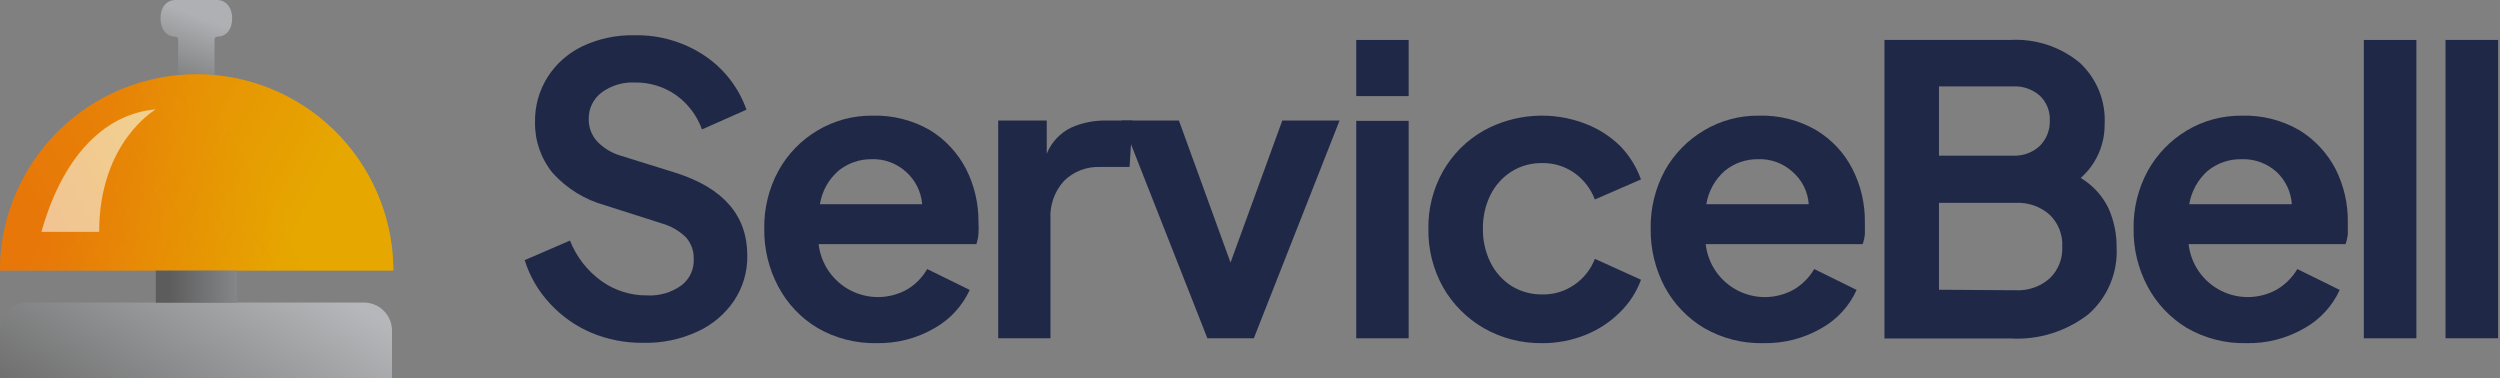 <svg width="423" height="64" viewBox="0 0 423 64" fill="none" xmlns="http://www.w3.org/2000/svg">
<rect x="0" y="0" width="423" height="64" fill="#808080" stroke="none"/>
<g clip-path="url(#clip0_63_11144)">
<path d="M99.997 56.281C97.369 55.152 95.01 53.483 93.071 51.381C91.104 49.28 89.635 46.763 88.773 44.017L96.438 40.705C97.516 43.432 99.349 45.797 101.721 47.521C103.984 49.149 106.708 50.013 109.495 49.984C111.566 50.093 113.613 49.495 115.299 48.287C115.984 47.764 116.531 47.082 116.894 46.3C117.256 45.518 117.423 44.659 117.379 43.798C117.42 42.449 116.939 41.135 116.038 40.13C114.921 39.053 113.559 38.263 112.069 37.831L102.378 34.737C98.96 33.797 95.882 31.897 93.509 29.263C91.535 26.848 90.478 23.813 90.525 20.695C90.472 17.986 91.215 15.321 92.66 13.03C94.099 10.781 96.138 8.98 98.546 7.829C101.291 6.536 104.299 5.898 107.333 5.967C111.553 5.87 115.701 7.074 119.213 9.417C122.502 11.618 124.99 14.826 126.303 18.559L118.775 21.899C117.928 19.533 116.369 17.487 114.313 16.041C112.289 14.642 109.876 13.914 107.415 13.961C105.383 13.86 103.38 14.47 101.749 15.685C101.06 16.215 100.507 16.9 100.136 17.686C99.765 18.471 99.585 19.334 99.614 20.202C99.603 21.564 100.101 22.882 101.01 23.897C102.123 25.07 103.532 25.921 105.088 26.361L114.395 29.263C122.425 31.836 126.44 36.489 126.44 43.223C126.496 45.948 125.712 48.624 124.195 50.888C122.656 53.152 120.526 54.951 118.036 56.089C115.176 57.422 112.048 58.077 108.893 58.005C105.841 58.049 102.812 57.462 99.997 56.281Z" fill="#202847"/>
<path d="M138.32 55.487C135.514 53.81 133.223 51.396 131.695 48.506C130.089 45.502 129.27 42.14 129.314 38.734C129.246 35.295 130.076 31.899 131.723 28.879C133.268 26.072 135.537 23.728 138.292 22.091C141.102 20.407 144.324 19.535 147.599 19.572C151.023 19.466 154.408 20.32 157.372 22.036C159.957 23.621 162.058 25.884 163.449 28.578C164.867 31.366 165.59 34.456 165.557 37.584C165.598 38.25 165.598 38.917 165.557 39.583C165.508 40.17 165.388 40.749 165.201 41.307H138.511C138.701 42.967 139.298 44.553 140.251 45.925C141.204 47.297 142.482 48.411 143.971 49.168C145.46 49.925 147.114 50.301 148.784 50.262C150.453 50.222 152.088 49.77 153.54 48.944C154.926 48.106 156.075 46.929 156.879 45.523L164.079 49.054C162.827 51.778 160.748 54.039 158.138 55.514C155.152 57.256 151.741 58.138 148.284 58.06C144.79 58.127 141.344 57.237 138.32 55.487ZM141.878 28.879C140.199 30.342 139.085 32.347 138.73 34.546H156.031C155.858 32.436 154.877 30.475 153.293 29.071C151.697 27.617 149.593 26.85 147.435 26.936C145.415 26.925 143.452 27.612 141.878 28.879Z" fill="#202847"/>
<path d="M168.896 20.393H177.108V26.005C177.892 24.083 179.353 22.515 181.215 21.598C183.092 20.766 185.129 20.355 187.182 20.393H191.617L191.124 28.25H186.142C185.024 28.203 183.908 28.386 182.863 28.786C181.818 29.186 180.866 29.795 180.065 30.577C179.256 31.454 178.632 32.485 178.232 33.61C177.832 34.734 177.664 35.928 177.738 37.119V57.239H168.896V20.393Z" fill="#202847"/>
<path d="M189.783 20.393H199.473L208.205 44.428L216.965 20.393H226.655L212.147 57.239H204.291L189.783 20.393Z" fill="#202847"/>
<path d="M229.475 6.761H238.344V16.26H229.475V6.761ZM229.475 20.448H238.344V57.239H229.475V20.448Z" fill="#202847"/>
<path d="M251.045 55.514C248.185 53.863 245.814 51.483 244.174 48.616C242.486 45.6 241.627 42.19 241.683 38.734C241.621 35.303 242.482 31.919 244.174 28.934C245.808 26.077 248.182 23.713 251.045 22.091C253.658 20.656 256.553 19.809 259.527 19.611C262.501 19.412 265.483 19.866 268.263 20.941C270.427 21.77 272.401 23.027 274.067 24.637C275.663 26.261 276.887 28.213 277.653 30.358L269.851 33.752C269.174 31.961 267.984 30.409 266.429 29.29C264.833 28.154 262.914 27.559 260.955 27.593C259.12 27.555 257.313 28.049 255.754 29.016C254.232 29.983 253.002 31.346 252.195 32.958C251.315 34.745 250.874 36.715 250.908 38.707C250.88 40.688 251.321 42.649 252.195 44.428C253.001 46.048 254.231 47.42 255.754 48.397C257.319 49.351 259.122 49.845 260.955 49.82C262.911 49.862 264.829 49.277 266.429 48.151C267.983 47.078 269.175 45.561 269.851 43.798L277.653 47.329C276.908 49.399 275.7 51.272 274.121 52.804C272.454 54.479 270.46 55.793 268.263 56.664C265.925 57.609 263.422 58.084 260.9 58.06C257.446 58.107 254.044 57.228 251.045 55.514Z" fill="#202847"/>
<path d="M288.301 55.487C285.494 53.803 283.195 51.391 281.649 48.506C280.065 45.495 279.256 42.136 279.295 38.734C279.231 35.299 280.051 31.906 281.677 28.879C283.241 26.076 285.516 23.734 288.274 22.091C291.082 20.403 294.305 19.53 297.581 19.572C300.996 19.462 304.373 20.316 307.326 22.036C309.927 23.61 312.04 25.875 313.43 28.578C314.848 31.366 315.571 34.456 315.538 37.584C315.538 38.269 315.538 38.925 315.538 39.583C315.494 40.173 315.365 40.754 315.155 41.307H288.602C288.787 42.966 289.381 44.553 290.33 45.925C291.28 47.298 292.556 48.413 294.043 49.17C295.531 49.927 297.183 50.303 298.852 50.264C300.52 50.224 302.153 49.771 303.603 48.944C304.991 48.1 306.148 46.924 306.97 45.523L314.142 49.054C312.908 51.781 310.837 54.044 308.229 55.514C305.241 57.252 301.831 58.133 298.375 58.06C294.844 58.147 291.358 57.256 288.301 55.487ZM291.86 28.879C290.18 30.342 289.066 32.347 288.712 34.546H306.039C305.967 33.498 305.687 32.474 305.217 31.535C304.748 30.595 304.097 29.758 303.302 29.071C301.706 27.617 299.601 26.85 297.444 26.936C295.413 26.915 293.438 27.602 291.86 28.879Z" fill="#202847"/>
<path d="M318.85 6.761H340.12C344.364 6.512 348.547 7.871 351.836 10.566C353.273 11.881 354.402 13.499 355.14 15.302C355.879 17.105 356.209 19.05 356.106 20.996C356.126 22.717 355.775 24.423 355.076 25.996C354.377 27.569 353.346 28.973 352.055 30.111C354.116 31.335 355.764 33.146 356.79 35.312C357.692 37.365 358.15 39.585 358.132 41.827C358.243 43.953 357.872 46.076 357.048 48.039C356.223 50.001 354.965 51.752 353.369 53.16C349.599 56.096 344.889 57.555 340.12 57.266H318.85V6.761ZM340.585 26.334C341.414 26.377 342.243 26.254 343.023 25.972C343.804 25.69 344.52 25.254 345.129 24.691C345.691 24.129 346.132 23.458 346.424 22.718C346.716 21.979 346.853 21.188 346.826 20.393C346.862 19.61 346.729 18.828 346.436 18.101C346.143 17.374 345.697 16.718 345.129 16.178C343.874 15.088 342.245 14.528 340.585 14.618H328.075V26.334H340.585ZM341.078 49.109C343.173 49.216 345.227 48.499 346.799 47.11C347.513 46.428 348.073 45.602 348.441 44.686C348.809 43.77 348.977 42.786 348.934 41.8C348.994 40.787 348.834 39.774 348.465 38.829C348.097 37.884 347.528 37.03 346.799 36.325C345.227 34.936 343.173 34.219 341.078 34.327H328.075V49.026L341.078 49.109Z" fill="#202847"/>
<path d="M370.012 55.487C367.218 53.795 364.931 51.385 363.387 48.506C361.781 45.502 360.962 42.14 361.006 38.734C360.938 35.295 361.768 31.899 363.415 28.879C364.976 26.083 367.241 23.743 369.985 22.091C372.795 20.409 376.016 19.538 379.292 19.572C382.715 19.463 386.101 20.317 389.064 22.036C391.651 23.627 393.76 25.887 395.168 28.578C396.578 31.369 397.292 34.458 397.249 37.584C397.249 38.269 397.249 38.925 397.249 39.583C397.191 40.171 397.063 40.75 396.866 41.307H370.313C370.498 42.966 371.091 44.553 372.041 45.925C372.991 47.298 374.267 48.413 375.754 49.17C377.242 49.927 378.894 50.303 380.563 50.264C382.231 50.224 383.864 49.771 385.314 48.944C386.712 48.103 387.878 46.927 388.708 45.523L395.88 49.054C394.636 51.783 392.556 54.046 389.94 55.514C386.953 57.256 383.542 58.138 380.085 58.06C376.555 58.147 373.068 57.256 370.012 55.487ZM373.57 28.879C371.9 30.349 370.788 32.351 370.422 34.546H387.777C387.64 32.456 386.71 30.497 385.177 29.071C383.563 27.628 381.455 26.863 379.292 26.936C377.215 26.889 375.189 27.578 373.57 28.879Z" fill="#202847"/>
<path d="M399.959 6.761H408.855V57.239H399.959V6.761Z" fill="#202847"/>
<path d="M413.783 6.761H422.679V57.239H413.783V6.761Z" fill="#202847"/>
<path d="M36.681 0H29.756C28.003 0 27.155 1.396 27.155 3.093C27.155 4.79 28.003 6.214 29.756 6.214C29.864 6.233 29.962 6.291 30.033 6.376C30.103 6.461 30.14 6.569 30.139 6.679V14.207H36.298V6.679C36.296 6.569 36.334 6.461 36.404 6.376C36.474 6.291 36.572 6.233 36.681 6.214C38.433 6.214 39.282 4.818 39.282 3.093C39.282 1.369 38.324 0 36.681 0Z" fill="url(#paint0_linear_63_11144)"/>
<path d="M0 44.893C0.248 36.234 3.863 28.012 10.076 21.975C16.288 15.938 24.61 12.561 33.273 12.561C41.936 12.561 50.257 15.938 56.47 21.975C62.683 28.012 66.297 36.234 66.546 44.893V45.769H0V44.893Z" fill="url(#paint1_linear_63_11144)"/>
<path d="M61.564 51.189H4.763C4.135 51.189 3.514 51.313 2.934 51.554C2.354 51.795 1.828 52.149 1.385 52.594C0.943 53.039 0.593 53.567 0.355 54.148C0.117 54.729 -0.004 55.352 7.86678e-05 55.98V64H66.327V55.98C66.331 55.352 66.21 54.729 65.972 54.148C65.734 53.567 65.384 53.039 64.942 52.594C64.499 52.149 63.973 51.795 63.393 51.554C62.813 51.313 62.192 51.189 61.564 51.189Z" fill="url(#paint2_linear_63_11144)"/>
<path d="M40.075 45.769H26.361V51.216H40.075V45.769Z" fill="url(#paint3_linear_63_11144)"/>
<path d="M7.008 39.227C10.95 25.293 18.532 19.162 26.361 18.505C26.361 18.505 16.78 23.98 16.78 39.227H7.008Z" fill="#F8F5ED"/>
<path opacity="0.4" d="M0 44.893C0.248 36.234 3.863 28.012 10.076 21.975C16.288 15.938 24.61 12.561 33.273 12.561C41.936 12.561 50.257 15.938 56.47 21.975C62.683 28.012 66.297 36.234 66.546 44.893V45.769H0V44.893Z" fill="url(#paint4_linear_63_11144)"/>
</g>
<defs>
<linearGradient id="paint0_linear_63_11144" x1="27.757" y1="18.888" x2="33.752" y2="2.847" gradientUnits="userSpaceOnUse">
<stop stop-color="#666666"/>
<stop offset="1" stop-color="#AEB0B3"/>
</linearGradient>
<linearGradient id="paint1_linear_63_11144" x1="14.891" y1="25.458" x2="48.342" y2="43.552" gradientUnits="userSpaceOnUse">
<stop stop-color="#E77709"/>
<stop offset="1" stop-color="#E6A700"/>
</linearGradient>
<linearGradient id="paint2_linear_63_11144" x1="18.395" y1="83.408" x2="43.962" y2="41.69" gradientUnits="userSpaceOnUse">
<stop offset="0.14" stop-color="#6F6F6F"/>
<stop offset="1" stop-color="#B5B7BA"/>
</linearGradient>
<linearGradient id="paint3_linear_63_11144" x1="28.469" y1="48.479" x2="48.287" y2="48.479" gradientUnits="userSpaceOnUse">
<stop stop-color="#5C5C5C"/>
<stop offset="1" stop-color="#A2A4A7"/>
</linearGradient>
<linearGradient id="paint4_linear_63_11144" x1="10.101" y1="47.932" x2="43.552" y2="29.837" gradientUnits="userSpaceOnUse">
<stop stop-color="#E77709"/>
<stop offset="1" stop-color="#E6A700"/>
</linearGradient>
<clipPath id="clip0_63_11144">
<rect width="422.679" height="64" fill="white"/>
</clipPath>
</defs>
</svg>
